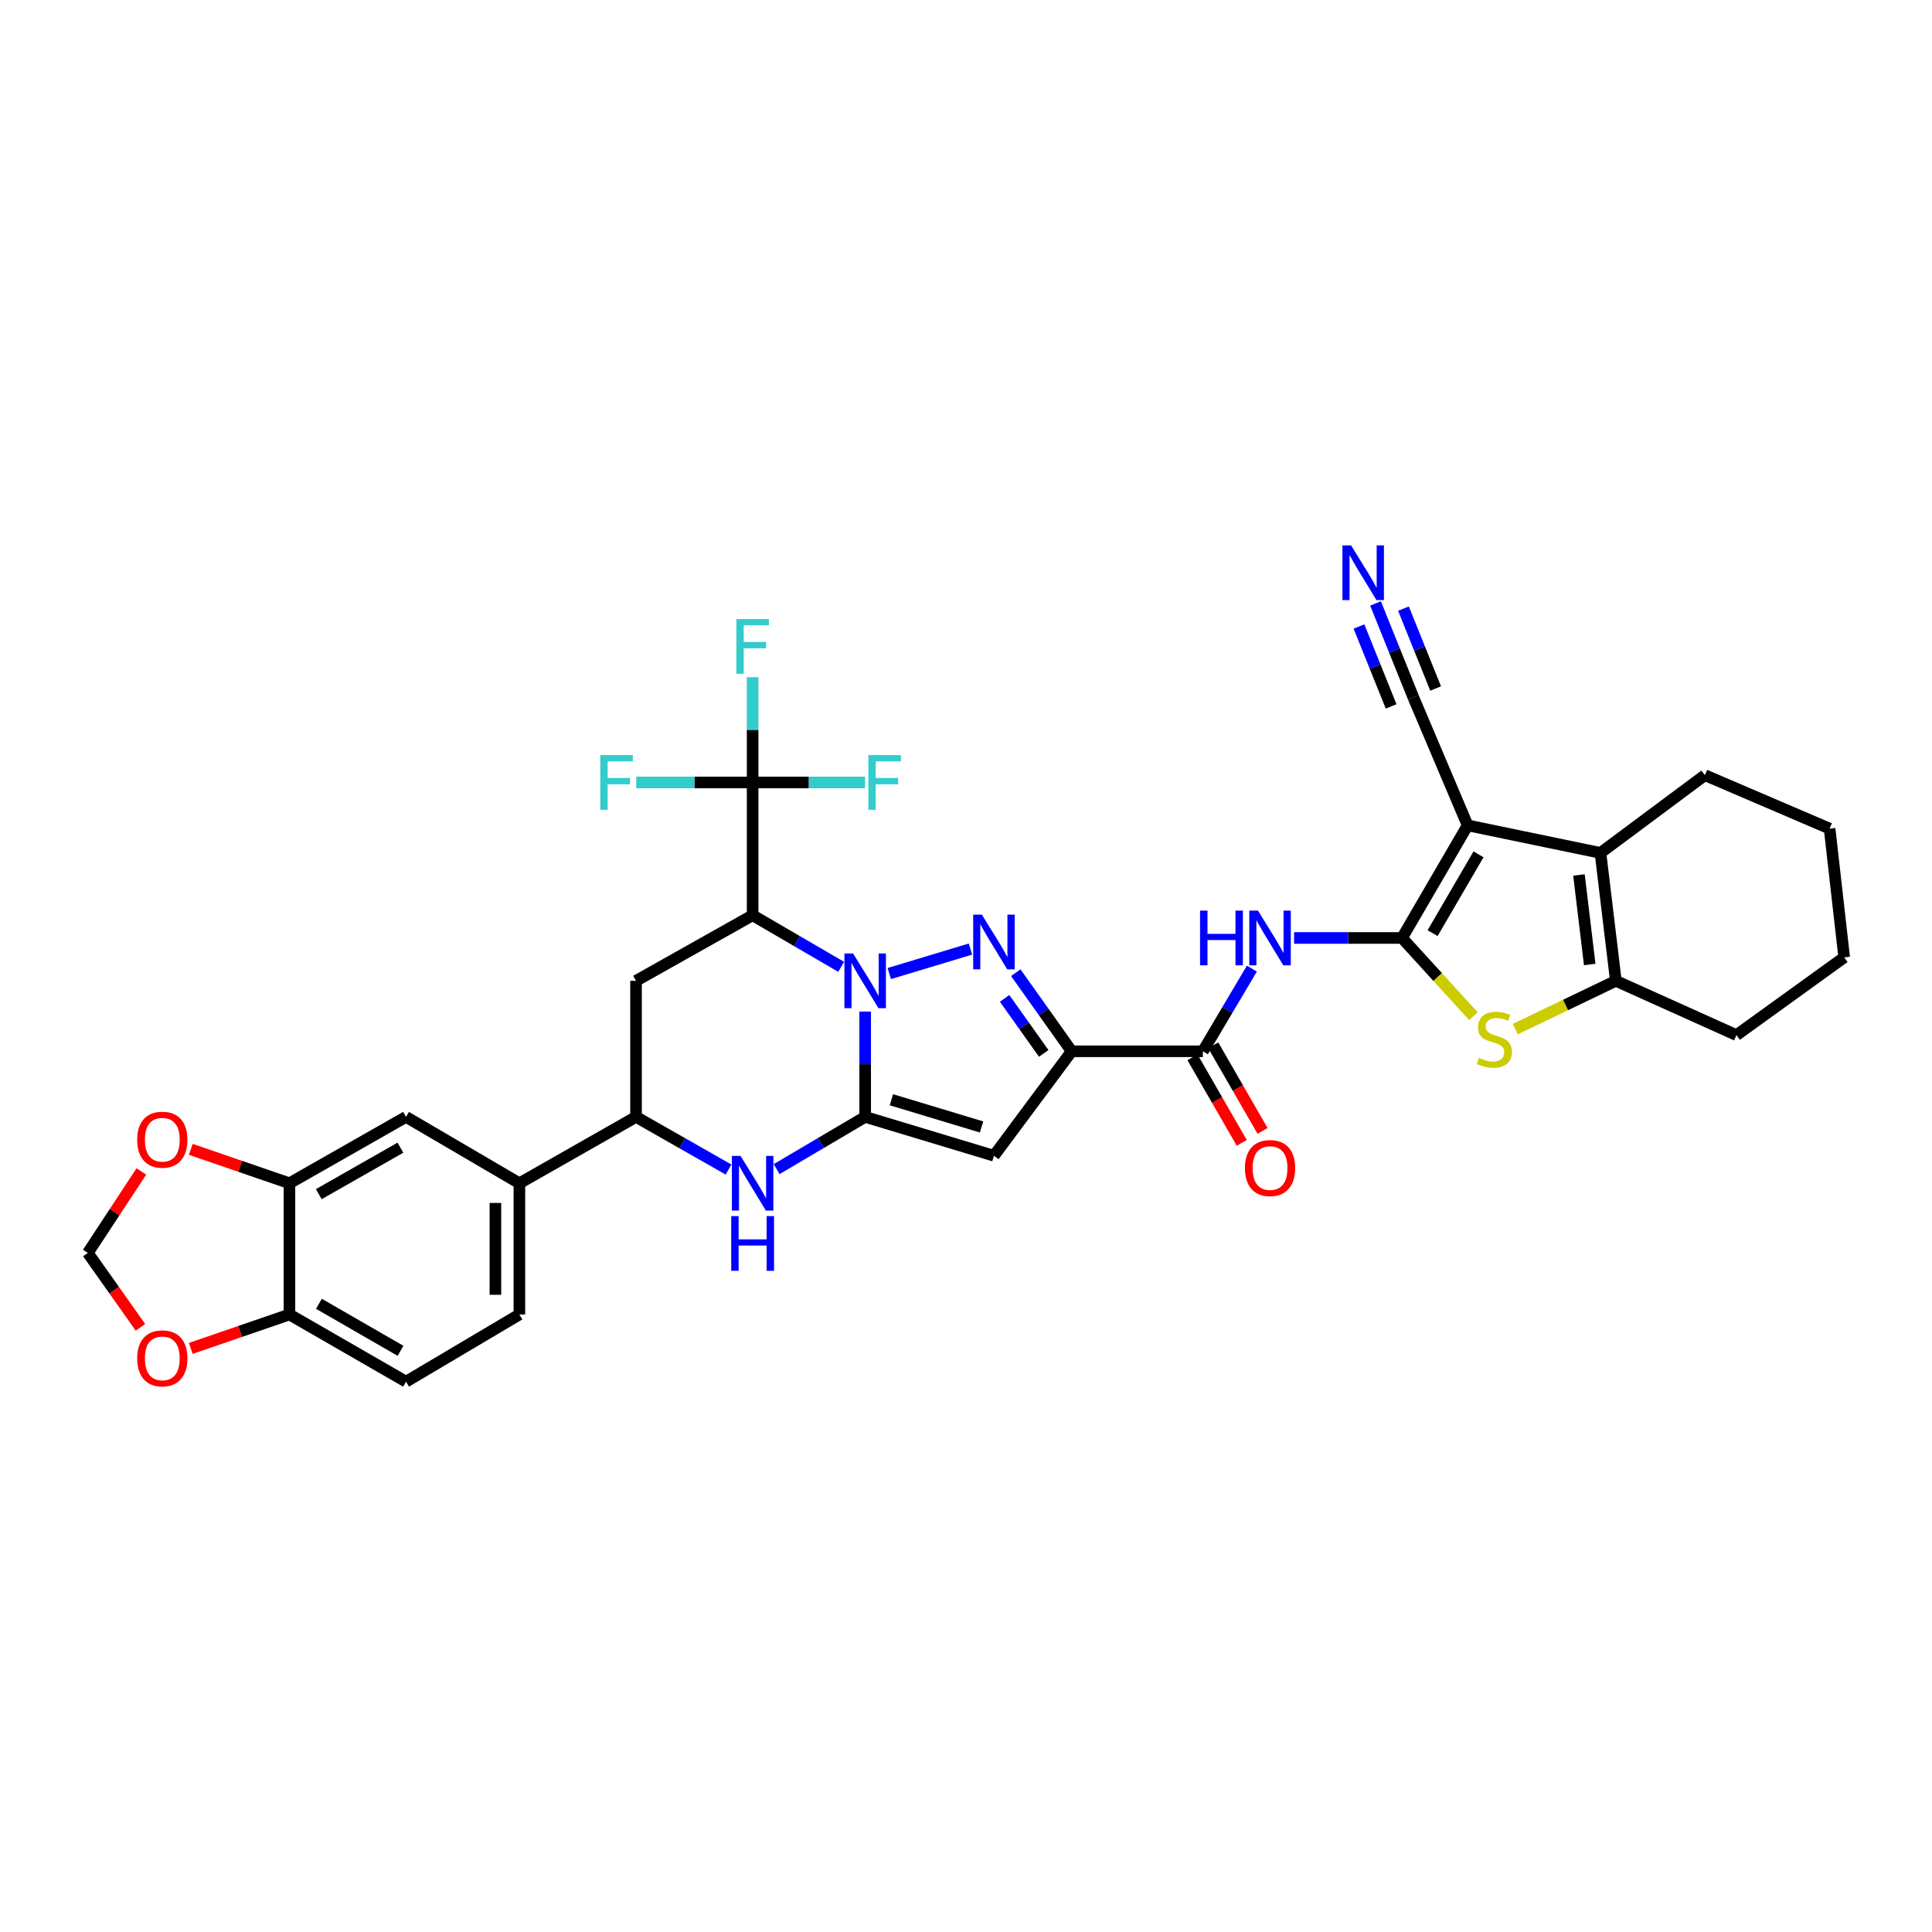 <?xml version='1.0' encoding='iso-8859-1'?>
<svg version='1.1' baseProfile='full'
              xmlns='http://www.w3.org/2000/svg'
                      xmlns:rdkit='http://www.rdkit.org/xml'
                      xmlns:xlink='http://www.w3.org/1999/xlink'
                  xml:space='preserve'
width='1000px' height='1000px' viewBox='0 0 1000 1000'>
<!-- END OF HEADER -->
<rect style='opacity:1.0;fill:#FFFFFF;stroke:none' width='1000' height='1000' x='0' y='0'> </rect>
<path class='bond-0' d='M 447.811,523.597 L 447.811,550.848' style='fill:none;fill-rule:evenodd;stroke:#0000FF;stroke-width:6px;stroke-linecap:butt;stroke-linejoin:miter;stroke-opacity:1' />
<path class='bond-0' d='M 447.811,550.848 L 447.811,578.1' style='fill:none;fill-rule:evenodd;stroke:#000000;stroke-width:6px;stroke-linecap:butt;stroke-linejoin:miter;stroke-opacity:1' />
<path class='bond-2' d='M 460.292,503.91 L 502.308,491.232' style='fill:none;fill-rule:evenodd;stroke:#0000FF;stroke-width:6px;stroke-linecap:butt;stroke-linejoin:miter;stroke-opacity:1' />
<path class='bond-5' d='M 435.386,500.438 L 412.473,487.091' style='fill:none;fill-rule:evenodd;stroke:#0000FF;stroke-width:6px;stroke-linecap:butt;stroke-linejoin:miter;stroke-opacity:1' />
<path class='bond-5' d='M 412.473,487.091 L 389.56,473.743' style='fill:none;fill-rule:evenodd;stroke:#000000;stroke-width:6px;stroke-linecap:butt;stroke-linejoin:miter;stroke-opacity:1' />
<path class='bond-6' d='M 447.811,578.1 L 514.463,598.211' style='fill:none;fill-rule:evenodd;stroke:#000000;stroke-width:6px;stroke-linecap:butt;stroke-linejoin:miter;stroke-opacity:1' />
<path class='bond-6' d='M 461.395,569.231 L 508.051,583.309' style='fill:none;fill-rule:evenodd;stroke:#000000;stroke-width:6px;stroke-linecap:butt;stroke-linejoin:miter;stroke-opacity:1' />
<path class='bond-9' d='M 447.811,578.1 L 424.901,591.614' style='fill:none;fill-rule:evenodd;stroke:#000000;stroke-width:6px;stroke-linecap:butt;stroke-linejoin:miter;stroke-opacity:1' />
<path class='bond-9' d='M 424.901,591.614 L 401.991,605.128' style='fill:none;fill-rule:evenodd;stroke:#0000FF;stroke-width:6px;stroke-linecap:butt;stroke-linejoin:miter;stroke-opacity:1' />
<path class='bond-1' d='M 725.693,485.489 L 697.757,485.489' style='fill:none;fill-rule:evenodd;stroke:#000000;stroke-width:6px;stroke-linecap:butt;stroke-linejoin:miter;stroke-opacity:1' />
<path class='bond-1' d='M 697.757,485.489 L 669.821,485.489' style='fill:none;fill-rule:evenodd;stroke:#0000FF;stroke-width:6px;stroke-linecap:butt;stroke-linejoin:miter;stroke-opacity:1' />
<path class='bond-3' d='M 725.693,485.489 L 759.647,427.21' style='fill:none;fill-rule:evenodd;stroke:#000000;stroke-width:6px;stroke-linecap:butt;stroke-linejoin:miter;stroke-opacity:1' />
<path class='bond-3' d='M 741.513,482.996 L 765.28,442.201' style='fill:none;fill-rule:evenodd;stroke:#000000;stroke-width:6px;stroke-linecap:butt;stroke-linejoin:miter;stroke-opacity:1' />
<path class='bond-7' d='M 725.693,485.489 L 744.161,505.726' style='fill:none;fill-rule:evenodd;stroke:#000000;stroke-width:6px;stroke-linecap:butt;stroke-linejoin:miter;stroke-opacity:1' />
<path class='bond-7' d='M 744.161,505.726 L 762.629,525.964' style='fill:none;fill-rule:evenodd;stroke:#CCCC00;stroke-width:6px;stroke-linecap:butt;stroke-linejoin:miter;stroke-opacity:1' />
<path class='bond-4' d='M 525.761,503.46 L 540.223,523.807' style='fill:none;fill-rule:evenodd;stroke:#0000FF;stroke-width:6px;stroke-linecap:butt;stroke-linejoin:miter;stroke-opacity:1' />
<path class='bond-4' d='M 540.223,523.807 L 554.685,544.153' style='fill:none;fill-rule:evenodd;stroke:#000000;stroke-width:6px;stroke-linecap:butt;stroke-linejoin:miter;stroke-opacity:1' />
<path class='bond-4' d='M 519.981,516.757 L 530.105,530.999' style='fill:none;fill-rule:evenodd;stroke:#0000FF;stroke-width:6px;stroke-linecap:butt;stroke-linejoin:miter;stroke-opacity:1' />
<path class='bond-4' d='M 530.105,530.999 L 540.228,545.242' style='fill:none;fill-rule:evenodd;stroke:#000000;stroke-width:6px;stroke-linecap:butt;stroke-linejoin:miter;stroke-opacity:1' />
<path class='bond-8' d='M 759.647,427.21 L 828.395,441.466' style='fill:none;fill-rule:evenodd;stroke:#000000;stroke-width:6px;stroke-linecap:butt;stroke-linejoin:miter;stroke-opacity:1' />
<path class='bond-16' d='M 759.647,427.21 L 731.563,361' style='fill:none;fill-rule:evenodd;stroke:#000000;stroke-width:6px;stroke-linecap:butt;stroke-linejoin:miter;stroke-opacity:1' />
<path class='bond-12' d='M 554.685,544.153 L 622.599,544.153' style='fill:none;fill-rule:evenodd;stroke:#000000;stroke-width:6px;stroke-linecap:butt;stroke-linejoin:miter;stroke-opacity:1' />
<path class='bond-35' d='M 554.685,544.153 L 514.463,598.211' style='fill:none;fill-rule:evenodd;stroke:#000000;stroke-width:6px;stroke-linecap:butt;stroke-linejoin:miter;stroke-opacity:1' />
<path class='bond-13' d='M 389.56,473.743 L 389.56,405.002' style='fill:none;fill-rule:evenodd;stroke:#000000;stroke-width:6px;stroke-linecap:butt;stroke-linejoin:miter;stroke-opacity:1' />
<path class='bond-14' d='M 389.56,473.743 L 329.206,507.676' style='fill:none;fill-rule:evenodd;stroke:#000000;stroke-width:6px;stroke-linecap:butt;stroke-linejoin:miter;stroke-opacity:1' />
<path class='bond-11' d='M 784.305,532.661 L 810.333,520.169' style='fill:none;fill-rule:evenodd;stroke:#CCCC00;stroke-width:6px;stroke-linecap:butt;stroke-linejoin:miter;stroke-opacity:1' />
<path class='bond-11' d='M 810.333,520.169 L 836.361,507.676' style='fill:none;fill-rule:evenodd;stroke:#000000;stroke-width:6px;stroke-linecap:butt;stroke-linejoin:miter;stroke-opacity:1' />
<path class='bond-31' d='M 828.395,441.466 L 882.452,401.23' style='fill:none;fill-rule:evenodd;stroke:#000000;stroke-width:6px;stroke-linecap:butt;stroke-linejoin:miter;stroke-opacity:1' />
<path class='bond-38' d='M 828.395,441.466 L 836.361,507.676' style='fill:none;fill-rule:evenodd;stroke:#000000;stroke-width:6px;stroke-linecap:butt;stroke-linejoin:miter;stroke-opacity:1' />
<path class='bond-38' d='M 817.264,452.88 L 822.84,499.227' style='fill:none;fill-rule:evenodd;stroke:#000000;stroke-width:6px;stroke-linecap:butt;stroke-linejoin:miter;stroke-opacity:1' />
<path class='bond-36' d='M 377.084,605.357 L 353.145,591.729' style='fill:none;fill-rule:evenodd;stroke:#0000FF;stroke-width:6px;stroke-linecap:butt;stroke-linejoin:miter;stroke-opacity:1' />
<path class='bond-36' d='M 353.145,591.729 L 329.206,578.1' style='fill:none;fill-rule:evenodd;stroke:#000000;stroke-width:6px;stroke-linecap:butt;stroke-linejoin:miter;stroke-opacity:1' />
<path class='bond-10' d='M 647.969,501.354 L 635.284,522.754' style='fill:none;fill-rule:evenodd;stroke:#0000FF;stroke-width:6px;stroke-linecap:butt;stroke-linejoin:miter;stroke-opacity:1' />
<path class='bond-10' d='M 635.284,522.754 L 622.599,544.153' style='fill:none;fill-rule:evenodd;stroke:#000000;stroke-width:6px;stroke-linecap:butt;stroke-linejoin:miter;stroke-opacity:1' />
<path class='bond-32' d='M 836.361,507.676 L 898.791,535.774' style='fill:none;fill-rule:evenodd;stroke:#000000;stroke-width:6px;stroke-linecap:butt;stroke-linejoin:miter;stroke-opacity:1' />
<path class='bond-25' d='M 617.221,547.252 L 629.981,569.399' style='fill:none;fill-rule:evenodd;stroke:#000000;stroke-width:6px;stroke-linecap:butt;stroke-linejoin:miter;stroke-opacity:1' />
<path class='bond-25' d='M 629.981,569.399 L 642.741,591.545' style='fill:none;fill-rule:evenodd;stroke:#FF0000;stroke-width:6px;stroke-linecap:butt;stroke-linejoin:miter;stroke-opacity:1' />
<path class='bond-25' d='M 627.977,541.055 L 640.737,563.201' style='fill:none;fill-rule:evenodd;stroke:#000000;stroke-width:6px;stroke-linecap:butt;stroke-linejoin:miter;stroke-opacity:1' />
<path class='bond-25' d='M 640.737,563.201 L 653.497,585.348' style='fill:none;fill-rule:evenodd;stroke:#FF0000;stroke-width:6px;stroke-linecap:butt;stroke-linejoin:miter;stroke-opacity:1' />
<path class='bond-27' d='M 389.56,405.002 L 389.56,377.757' style='fill:none;fill-rule:evenodd;stroke:#000000;stroke-width:6px;stroke-linecap:butt;stroke-linejoin:miter;stroke-opacity:1' />
<path class='bond-27' d='M 389.56,377.757 L 389.56,350.512' style='fill:none;fill-rule:evenodd;stroke:#33CCCC;stroke-width:6px;stroke-linecap:butt;stroke-linejoin:miter;stroke-opacity:1' />
<path class='bond-28' d='M 389.56,405.002 L 418.657,405.002' style='fill:none;fill-rule:evenodd;stroke:#000000;stroke-width:6px;stroke-linecap:butt;stroke-linejoin:miter;stroke-opacity:1' />
<path class='bond-28' d='M 418.657,405.002 L 447.753,405.002' style='fill:none;fill-rule:evenodd;stroke:#33CCCC;stroke-width:6px;stroke-linecap:butt;stroke-linejoin:miter;stroke-opacity:1' />
<path class='bond-29' d='M 389.56,405.002 L 359.439,405.002' style='fill:none;fill-rule:evenodd;stroke:#000000;stroke-width:6px;stroke-linecap:butt;stroke-linejoin:miter;stroke-opacity:1' />
<path class='bond-29' d='M 359.439,405.002 L 329.317,405.002' style='fill:none;fill-rule:evenodd;stroke:#33CCCC;stroke-width:6px;stroke-linecap:butt;stroke-linejoin:miter;stroke-opacity:1' />
<path class='bond-15' d='M 329.206,507.676 L 329.206,578.1' style='fill:none;fill-rule:evenodd;stroke:#000000;stroke-width:6px;stroke-linecap:butt;stroke-linejoin:miter;stroke-opacity:1' />
<path class='bond-18' d='M 329.206,578.1 L 268.837,612.46' style='fill:none;fill-rule:evenodd;stroke:#000000;stroke-width:6px;stroke-linecap:butt;stroke-linejoin:miter;stroke-opacity:1' />
<path class='bond-17' d='M 731.563,361 L 721.772,336.676' style='fill:none;fill-rule:evenodd;stroke:#000000;stroke-width:6px;stroke-linecap:butt;stroke-linejoin:miter;stroke-opacity:1' />
<path class='bond-17' d='M 721.772,336.676 L 711.982,312.352' style='fill:none;fill-rule:evenodd;stroke:#0000FF;stroke-width:6px;stroke-linecap:butt;stroke-linejoin:miter;stroke-opacity:1' />
<path class='bond-17' d='M 743.079,356.365 L 734.757,335.689' style='fill:none;fill-rule:evenodd;stroke:#000000;stroke-width:6px;stroke-linecap:butt;stroke-linejoin:miter;stroke-opacity:1' />
<path class='bond-17' d='M 734.757,335.689 L 726.435,315.014' style='fill:none;fill-rule:evenodd;stroke:#0000FF;stroke-width:6px;stroke-linecap:butt;stroke-linejoin:miter;stroke-opacity:1' />
<path class='bond-17' d='M 720.046,365.635 L 711.724,344.96' style='fill:none;fill-rule:evenodd;stroke:#000000;stroke-width:6px;stroke-linecap:butt;stroke-linejoin:miter;stroke-opacity:1' />
<path class='bond-17' d='M 711.724,344.96 L 703.402,324.284' style='fill:none;fill-rule:evenodd;stroke:#0000FF;stroke-width:6px;stroke-linecap:butt;stroke-linejoin:miter;stroke-opacity:1' />
<path class='bond-20' d='M 268.837,612.46 L 210.159,578.1' style='fill:none;fill-rule:evenodd;stroke:#000000;stroke-width:6px;stroke-linecap:butt;stroke-linejoin:miter;stroke-opacity:1' />
<path class='bond-26' d='M 268.837,612.46 L 268.837,680.374' style='fill:none;fill-rule:evenodd;stroke:#000000;stroke-width:6px;stroke-linecap:butt;stroke-linejoin:miter;stroke-opacity:1' />
<path class='bond-26' d='M 256.423,622.647 L 256.423,670.187' style='fill:none;fill-rule:evenodd;stroke:#000000;stroke-width:6px;stroke-linecap:butt;stroke-linejoin:miter;stroke-opacity:1' />
<path class='bond-19' d='M 149.818,612.46 L 210.159,578.1' style='fill:none;fill-rule:evenodd;stroke:#000000;stroke-width:6px;stroke-linecap:butt;stroke-linejoin:miter;stroke-opacity:1' />
<path class='bond-19' d='M 165.012,618.094 L 207.251,594.042' style='fill:none;fill-rule:evenodd;stroke:#000000;stroke-width:6px;stroke-linecap:butt;stroke-linejoin:miter;stroke-opacity:1' />
<path class='bond-22' d='M 149.818,612.46 L 124.283,603.68' style='fill:none;fill-rule:evenodd;stroke:#000000;stroke-width:6px;stroke-linecap:butt;stroke-linejoin:miter;stroke-opacity:1' />
<path class='bond-22' d='M 124.283,603.68 L 98.748,594.9' style='fill:none;fill-rule:evenodd;stroke:#FF0000;stroke-width:6px;stroke-linecap:butt;stroke-linejoin:miter;stroke-opacity:1' />
<path class='bond-37' d='M 149.818,612.46 L 149.818,680.374' style='fill:none;fill-rule:evenodd;stroke:#000000;stroke-width:6px;stroke-linecap:butt;stroke-linejoin:miter;stroke-opacity:1' />
<path class='bond-21' d='M 149.818,680.374 L 210.159,715.148' style='fill:none;fill-rule:evenodd;stroke:#000000;stroke-width:6px;stroke-linecap:butt;stroke-linejoin:miter;stroke-opacity:1' />
<path class='bond-21' d='M 165.068,674.834 L 207.306,699.176' style='fill:none;fill-rule:evenodd;stroke:#000000;stroke-width:6px;stroke-linecap:butt;stroke-linejoin:miter;stroke-opacity:1' />
<path class='bond-23' d='M 149.818,680.374 L 124.283,689.154' style='fill:none;fill-rule:evenodd;stroke:#000000;stroke-width:6px;stroke-linecap:butt;stroke-linejoin:miter;stroke-opacity:1' />
<path class='bond-23' d='M 124.283,689.154 L 98.748,697.934' style='fill:none;fill-rule:evenodd;stroke:#FF0000;stroke-width:6px;stroke-linecap:butt;stroke-linejoin:miter;stroke-opacity:1' />
<path class='bond-24' d='M 73.157,606.347 L 59.306,627.428' style='fill:none;fill-rule:evenodd;stroke:#FF0000;stroke-width:6px;stroke-linecap:butt;stroke-linejoin:miter;stroke-opacity:1' />
<path class='bond-24' d='M 59.306,627.428 L 45.455,648.51' style='fill:none;fill-rule:evenodd;stroke:#000000;stroke-width:6px;stroke-linecap:butt;stroke-linejoin:miter;stroke-opacity:1' />
<path class='bond-39' d='M 72.696,687.014 L 59.075,667.762' style='fill:none;fill-rule:evenodd;stroke:#FF0000;stroke-width:6px;stroke-linecap:butt;stroke-linejoin:miter;stroke-opacity:1' />
<path class='bond-39' d='M 59.075,667.762 L 45.455,648.51' style='fill:none;fill-rule:evenodd;stroke:#000000;stroke-width:6px;stroke-linecap:butt;stroke-linejoin:miter;stroke-opacity:1' />
<path class='bond-30' d='M 268.837,680.374 L 210.159,715.148' style='fill:none;fill-rule:evenodd;stroke:#000000;stroke-width:6px;stroke-linecap:butt;stroke-linejoin:miter;stroke-opacity:1' />
<path class='bond-33' d='M 882.452,401.23 L 947,428.9' style='fill:none;fill-rule:evenodd;stroke:#000000;stroke-width:6px;stroke-linecap:butt;stroke-linejoin:miter;stroke-opacity:1' />
<path class='bond-34' d='M 898.791,535.774 L 954.545,495.531' style='fill:none;fill-rule:evenodd;stroke:#000000;stroke-width:6px;stroke-linecap:butt;stroke-linejoin:miter;stroke-opacity:1' />
<path class='bond-40' d='M 947,428.9 L 954.545,495.531' style='fill:none;fill-rule:evenodd;stroke:#000000;stroke-width:6px;stroke-linecap:butt;stroke-linejoin:miter;stroke-opacity:1' />
<path  class='atom-0' d='M 441.551 493.516
L 450.831 508.516
Q 451.751 509.996, 453.231 512.676
Q 454.711 515.356, 454.791 515.516
L 454.791 493.516
L 458.551 493.516
L 458.551 521.836
L 454.671 521.836
L 444.711 505.436
Q 443.551 503.516, 442.311 501.316
Q 441.111 499.116, 440.751 498.436
L 440.751 521.836
L 437.071 521.836
L 437.071 493.516
L 441.551 493.516
' fill='#0000FF'/>
<path  class='atom-3' d='M 508.203 473.405
L 517.483 488.405
Q 518.403 489.885, 519.883 492.565
Q 521.363 495.245, 521.443 495.405
L 521.443 473.405
L 525.203 473.405
L 525.203 501.725
L 521.323 501.725
L 511.363 485.325
Q 510.203 483.405, 508.963 481.205
Q 507.763 479.005, 507.403 478.325
L 507.403 501.725
L 503.723 501.725
L 503.723 473.405
L 508.203 473.405
' fill='#0000FF'/>
<path  class='atom-8' d='M 765.482 547.577
Q 765.802 547.697, 767.122 548.257
Q 768.442 548.817, 769.882 549.177
Q 771.362 549.497, 772.802 549.497
Q 775.482 549.497, 777.042 548.217
Q 778.602 546.897, 778.602 544.617
Q 778.602 543.057, 777.802 542.097
Q 777.042 541.137, 775.842 540.617
Q 774.642 540.097, 772.642 539.497
Q 770.122 538.737, 768.602 538.017
Q 767.122 537.297, 766.042 535.777
Q 765.002 534.257, 765.002 531.697
Q 765.002 528.137, 767.402 525.937
Q 769.842 523.737, 774.642 523.737
Q 777.922 523.737, 781.642 525.297
L 780.722 528.377
Q 777.322 526.977, 774.762 526.977
Q 772.002 526.977, 770.482 528.137
Q 768.962 529.257, 769.002 531.217
Q 769.002 532.737, 769.762 533.657
Q 770.562 534.577, 771.682 535.097
Q 772.842 535.617, 774.762 536.217
Q 777.322 537.017, 778.842 537.817
Q 780.362 538.617, 781.442 540.257
Q 782.562 541.857, 782.562 544.617
Q 782.562 548.537, 779.922 550.657
Q 777.322 552.737, 772.962 552.737
Q 770.442 552.737, 768.522 552.177
Q 766.642 551.657, 764.402 550.737
L 765.482 547.577
' fill='#CCCC00'/>
<path  class='atom-10' d='M 383.3 598.3
L 392.58 613.3
Q 393.5 614.78, 394.98 617.46
Q 396.46 620.14, 396.54 620.3
L 396.54 598.3
L 400.3 598.3
L 400.3 626.62
L 396.42 626.62
L 386.46 610.22
Q 385.3 608.3, 384.06 606.1
Q 382.86 603.9, 382.5 603.22
L 382.5 626.62
L 378.82 626.62
L 378.82 598.3
L 383.3 598.3
' fill='#0000FF'/>
<path  class='atom-10' d='M 378.48 629.452
L 382.32 629.452
L 382.32 641.492
L 396.8 641.492
L 396.8 629.452
L 400.64 629.452
L 400.64 657.772
L 396.8 657.772
L 396.8 644.692
L 382.32 644.692
L 382.32 657.772
L 378.48 657.772
L 378.48 629.452
' fill='#0000FF'/>
<path  class='atom-11' d='M 621.153 471.329
L 624.993 471.329
L 624.993 483.369
L 639.473 483.369
L 639.473 471.329
L 643.313 471.329
L 643.313 499.649
L 639.473 499.649
L 639.473 486.569
L 624.993 486.569
L 624.993 499.649
L 621.153 499.649
L 621.153 471.329
' fill='#0000FF'/>
<path  class='atom-11' d='M 651.113 471.329
L 660.393 486.329
Q 661.313 487.809, 662.793 490.489
Q 664.273 493.169, 664.353 493.329
L 664.353 471.329
L 668.113 471.329
L 668.113 499.649
L 664.233 499.649
L 654.273 483.249
Q 653.113 481.329, 651.873 479.129
Q 650.673 476.929, 650.313 476.249
L 650.313 499.649
L 646.633 499.649
L 646.633 471.329
L 651.113 471.329
' fill='#0000FF'/>
<path  class='atom-18' d='M 699.322 282.292
L 708.602 297.292
Q 709.522 298.772, 711.002 301.452
Q 712.482 304.132, 712.562 304.292
L 712.562 282.292
L 716.322 282.292
L 716.322 310.612
L 712.442 310.612
L 702.482 294.212
Q 701.322 292.292, 700.082 290.092
Q 698.882 287.892, 698.522 287.212
L 698.522 310.612
L 694.842 310.612
L 694.842 282.292
L 699.322 282.292
' fill='#0000FF'/>
<path  class='atom-23' d='M 71.008 589.911
Q 71.008 583.111, 74.368 579.311
Q 77.728 575.511, 84.008 575.511
Q 90.288 575.511, 93.648 579.311
Q 97.008 583.111, 97.008 589.911
Q 97.008 596.791, 93.608 600.711
Q 90.208 604.591, 84.008 604.591
Q 77.768 604.591, 74.368 600.711
Q 71.008 596.831, 71.008 589.911
M 84.008 601.391
Q 88.328 601.391, 90.648 598.511
Q 93.008 595.591, 93.008 589.911
Q 93.008 584.351, 90.648 581.551
Q 88.328 578.711, 84.008 578.711
Q 79.688 578.711, 77.328 581.511
Q 75.008 584.311, 75.008 589.911
Q 75.008 595.631, 77.328 598.511
Q 79.688 601.391, 84.008 601.391
' fill='#FF0000'/>
<path  class='atom-24' d='M 71.008 703.082
Q 71.008 696.282, 74.368 692.482
Q 77.728 688.682, 84.008 688.682
Q 90.288 688.682, 93.648 692.482
Q 97.008 696.282, 97.008 703.082
Q 97.008 709.962, 93.608 713.882
Q 90.208 717.762, 84.008 717.762
Q 77.768 717.762, 74.368 713.882
Q 71.008 710.002, 71.008 703.082
M 84.008 714.562
Q 88.328 714.562, 90.648 711.682
Q 93.008 708.762, 93.008 703.082
Q 93.008 697.522, 90.648 694.722
Q 88.328 691.882, 84.008 691.882
Q 79.688 691.882, 77.328 694.682
Q 75.008 697.482, 75.008 703.082
Q 75.008 708.802, 77.328 711.682
Q 79.688 714.562, 84.008 714.562
' fill='#FF0000'/>
<path  class='atom-26' d='M 644.373 604.588
Q 644.373 597.788, 647.733 593.988
Q 651.093 590.188, 657.373 590.188
Q 663.653 590.188, 667.013 593.988
Q 670.373 597.788, 670.373 604.588
Q 670.373 611.468, 666.973 615.388
Q 663.573 619.268, 657.373 619.268
Q 651.133 619.268, 647.733 615.388
Q 644.373 611.508, 644.373 604.588
M 657.373 616.068
Q 661.693 616.068, 664.013 613.188
Q 666.373 610.268, 666.373 604.588
Q 666.373 599.028, 664.013 596.228
Q 661.693 593.388, 657.373 593.388
Q 653.053 593.388, 650.693 596.188
Q 648.373 598.988, 648.373 604.588
Q 648.373 610.308, 650.693 613.188
Q 653.053 616.068, 657.373 616.068
' fill='#FF0000'/>
<path  class='atom-28' d='M 381.14 320.432
L 397.98 320.432
L 397.98 323.672
L 384.94 323.672
L 384.94 332.272
L 396.54 332.272
L 396.54 335.552
L 384.94 335.552
L 384.94 348.752
L 381.14 348.752
L 381.14 320.432
' fill='#33CCCC'/>
<path  class='atom-29' d='M 449.461 390.842
L 466.301 390.842
L 466.301 394.082
L 453.261 394.082
L 453.261 402.682
L 464.861 402.682
L 464.861 405.962
L 453.261 405.962
L 453.261 419.162
L 449.461 419.162
L 449.461 390.842
' fill='#33CCCC'/>
<path  class='atom-30' d='M 310.716 390.842
L 327.556 390.842
L 327.556 394.082
L 314.516 394.082
L 314.516 402.682
L 326.116 402.682
L 326.116 405.962
L 314.516 405.962
L 314.516 419.162
L 310.716 419.162
L 310.716 390.842
' fill='#33CCCC'/>
</svg>
